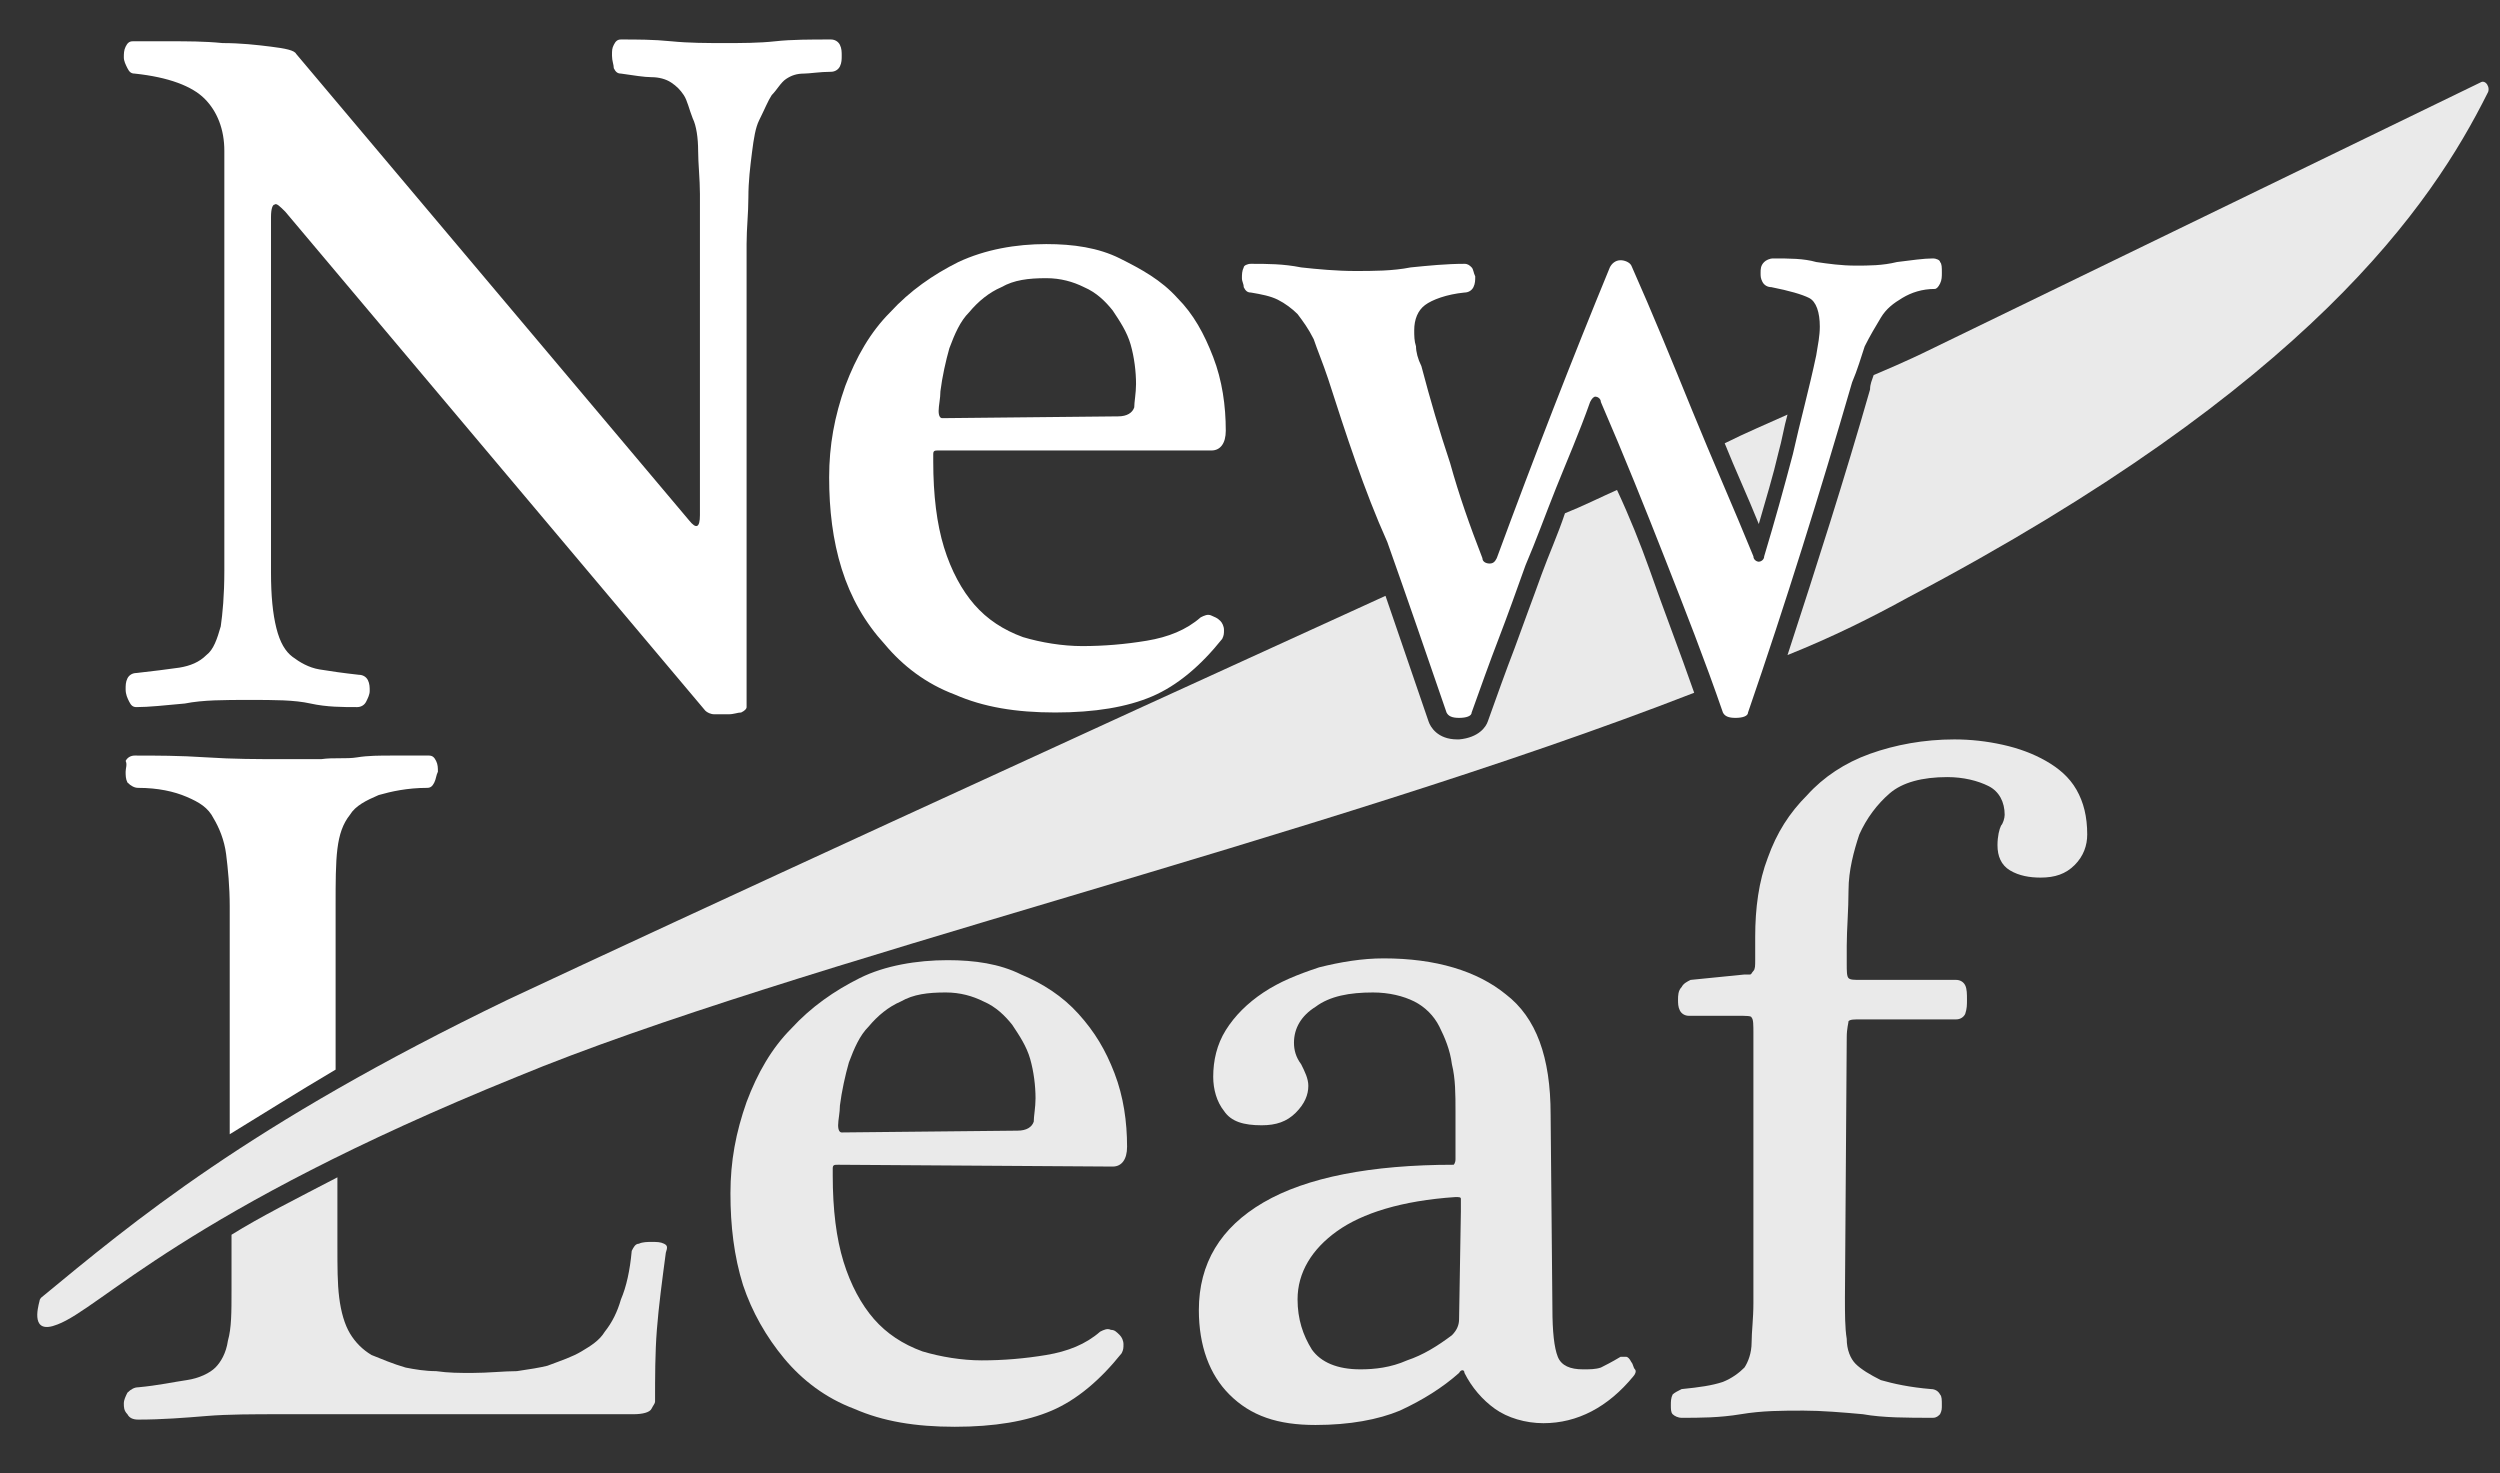 <?xml version="1.0" encoding="utf-8"?>
<!-- Generator: Adobe Illustrator 27.7.0, SVG Export Plug-In . SVG Version: 6.00 Build 0)  -->
<svg version="1.1" id="Layer_1" xmlns="http://www.w3.org/2000/svg" xmlns:xlink="http://www.w3.org/1999/xlink" x="0px" y="0px"
	 width="139.3px" height="82.1px" viewBox="0 0 139.3 82.1" style="enable-background:new 0 0 139.3 82.1;" xml:space="preserve">
<rect x="0" y="0" width="139.3" height="82.1" fill="#333333" stroke="none"/>
<style type="text/css">
	.st0{fill:#FFFFFF;}
	.st1{fill:#EAEAEA;}
</style>
<path class="st0" d="M12.5,8.4c0-1.2-0.4-2.2-1.1-2.9c-0.7-0.7-2-1.2-3.9-1.4C7.3,4.1,7.2,4,7.1,3.8S6.9,3.4,6.9,3.2s0-0.4,0.1-0.6
	s0.2-0.3,0.4-0.3c0.4,0,1.1,0,2.1,0c0.9,0,1.9,0,2.9,0.1c1,0,1.9,0.1,2.7,0.2s1.3,0.2,1.4,0.4l21.9,26c0.4,0.5,0.6,0.4,0.6-0.3V15.5
	c0-0.6,0-1.3,0-2.1c0-0.9,0-1.7,0-2.6c0-0.8-0.1-1.7-0.1-2.4S38.8,7,38.6,6.6c-0.2-0.5-0.3-1-0.5-1.3s-0.4-0.5-0.7-0.7
	s-0.7-0.3-1.1-0.3c-0.4,0-1-0.1-1.7-0.2c-0.2,0-0.3-0.1-0.4-0.3c0-0.2-0.1-0.4-0.1-0.7s0-0.4,0.1-0.6s0.2-0.3,0.4-0.3
	c0.9,0,1.8,0,2.8,0.1s2,0.1,3,0.1c0.9,0,1.9,0,2.8-0.1s2-0.1,3.1-0.1c0.2,0,0.4,0.1,0.5,0.3s0.1,0.4,0.1,0.6s0,0.4-0.1,0.6
	C46.7,3.9,46.5,4,46.3,4c-0.6,0-1.2,0.1-1.5,0.1c-0.4,0-0.7,0.1-1,0.3S43.3,5,43,5.3c-0.2,0.3-0.4,0.8-0.7,1.4
	c-0.2,0.4-0.3,1-0.4,1.8s-0.2,1.6-0.2,2.5s-0.1,1.7-0.1,2.6s0,1.6,0,2.3v23.5c0,0.1-0.1,0.2-0.3,0.3c-0.2,0-0.4,0.1-0.7,0.1
	s-0.5,0-0.8,0c-0.2,0-0.4-0.1-0.5-0.2L15.9,11.8c-0.3-0.3-0.5-0.5-0.6-0.4c-0.1,0-0.2,0.2-0.2,0.7v19.8c0,1.3,0.1,2.3,0.3,3.1
	s0.5,1.3,0.9,1.6s0.9,0.6,1.5,0.7c0.6,0.1,1.3,0.2,2.2,0.3c0.2,0,0.4,0.1,0.5,0.3s0.1,0.4,0.1,0.6s-0.1,0.4-0.2,0.6
	c-0.1,0.2-0.3,0.3-0.5,0.3c-0.8,0-1.7,0-2.6-0.2c-0.9-0.2-2-0.2-3.4-0.2s-2.6,0-3.6,0.2c-1.1,0.1-2,0.2-2.7,0.2
	c-0.2,0-0.3-0.1-0.4-0.3S7,38.7,7,38.4c0-0.2,0-0.4,0.1-0.6s0.3-0.3,0.5-0.3c0.9-0.1,1.7-0.2,2.4-0.3c0.6-0.1,1.1-0.3,1.5-0.7
	c0.4-0.3,0.6-0.9,0.8-1.6c0.1-0.7,0.2-1.7,0.2-3.1V8.4L12.5,8.4z"/>
<path class="st0" d="M52.3,25.1c-0.2,0-0.3,0-0.3,0.2s0,0.3,0,0.4c0,1.9,0.2,3.5,0.6,4.8c0.4,1.3,1,2.4,1.7,3.2s1.6,1.4,2.7,1.8
	c1,0.3,2.2,0.5,3.3,0.5c1.2,0,2.4-0.1,3.6-0.3c1.2-0.2,2.2-0.6,3-1.3c0.2-0.1,0.4-0.2,0.6-0.1s0.3,0.1,0.5,0.3
	c0.1,0.1,0.2,0.3,0.2,0.5s0,0.3-0.1,0.5c-1.2,1.5-2.5,2.6-3.9,3.2c-1.4,0.6-3.2,0.9-5.4,0.9s-4-0.3-5.6-1c-1.6-0.6-2.9-1.6-3.9-2.8
	c-1.1-1.2-1.9-2.6-2.4-4.2c-0.5-1.6-0.7-3.3-0.7-5.1c0-1.8,0.3-3.4,0.9-5.1c0.6-1.6,1.4-3,2.5-4.1c1.1-1.2,2.4-2.1,3.8-2.8
	c1.5-0.7,3.2-1,4.9-1c1.5,0,2.9,0.2,4.1,0.8s2.3,1.2,3.2,2.2c0.9,0.9,1.5,2,2,3.3s0.7,2.7,0.7,4.1c0,0.7-0.3,1.1-0.8,1.1L52.3,25.1
	L52.3,25.1z M62.3,23.2c0.5,0,0.8-0.2,0.9-0.5c0-0.3,0.1-0.8,0.1-1.3c0-0.7-0.1-1.5-0.3-2.2s-0.6-1.3-1-1.9c-0.4-0.5-0.9-1-1.6-1.3
	c-0.6-0.3-1.3-0.5-2.1-0.5c-1,0-1.8,0.1-2.5,0.5c-0.7,0.3-1.3,0.8-1.8,1.4c-0.5,0.5-0.8,1.2-1.1,2c-0.2,0.7-0.4,1.6-0.5,2.4
	c0,0.4-0.1,0.8-0.1,1.1c0,0.3,0.1,0.4,0.2,0.4L62.3,23.2L62.3,23.2z"/>
<path class="st0" d="M90.9,14.8c1.2,2.7,2.3,5.4,3.4,8.1s2.3,5.4,3.4,8.1c0,0.2,0.2,0.3,0.3,0.3c0.1,0,0.3-0.1,0.3-0.3
	c0.6-2,1.1-3.8,1.6-5.7c0.4-1.8,0.9-3.6,1.3-5.5c0.1-0.6,0.2-1.1,0.2-1.6c0-0.8-0.2-1.4-0.6-1.6s-1.1-0.4-2.1-0.6
	c-0.2,0-0.4-0.1-0.5-0.3s-0.1-0.3-0.1-0.5s0-0.4,0.2-0.6c0.1-0.1,0.3-0.2,0.5-0.2c0.9,0,1.7,0,2.4,0.2c0.7,0.1,1.4,0.2,2.2,0.2
	c0.7,0,1.5,0,2.3-0.2c0.8-0.1,1.5-0.2,2-0.2c0.2,0,0.4,0.1,0.4,0.2c0.1,0.1,0.1,0.3,0.1,0.6c0,0.2,0,0.4-0.1,0.6
	c-0.1,0.2-0.2,0.3-0.3,0.3c-0.7,0-1.3,0.2-1.8,0.5s-0.9,0.6-1.2,1.1c-0.3,0.5-0.6,1-0.9,1.6c-0.2,0.6-0.4,1.3-0.7,2
	c-1.8,6.2-3.7,12.3-5.8,18.4c0,0.2-0.3,0.3-0.7,0.3c-0.4,0-0.6-0.1-0.7-0.3c-1-2.9-2.1-5.7-3.2-8.5s-2.3-5.8-3.6-8.8
	c0-0.2-0.2-0.3-0.3-0.3s-0.2,0.1-0.3,0.3c-0.6,1.7-1.3,3.3-1.9,4.8s-1.1,2.9-1.7,4.3c-0.5,1.4-1,2.8-1.5,4.1s-1,2.7-1.5,4.1
	c0,0.2-0.3,0.3-0.7,0.3c-0.4,0-0.6-0.1-0.7-0.3c-1.1-3.2-2.2-6.4-3.3-9.5c-1.3-2.9-2.3-6-3.3-9.1c-0.3-0.9-0.6-1.6-0.8-2.2
	c-0.3-0.6-0.6-1-0.9-1.4c-0.3-0.3-0.7-0.6-1.1-0.8c-0.4-0.2-0.9-0.3-1.5-0.4c-0.2,0-0.3-0.1-0.4-0.3c0-0.2-0.1-0.3-0.1-0.5
	s0-0.4,0.1-0.6c0-0.1,0.2-0.2,0.4-0.2c0.9,0,1.8,0,2.8,0.2c0.9,0.1,2,0.2,3,0.2s2.1,0,3.1-0.2c1-0.1,2-0.2,3-0.2
	c0.2,0,0.3,0.1,0.4,0.2c0.1,0.1,0.1,0.3,0.2,0.5c0,0.2,0,0.4-0.1,0.6s-0.3,0.3-0.5,0.3c-1,0.1-1.8,0.4-2.2,0.7
	c-0.4,0.3-0.6,0.8-0.6,1.4c0,0.3,0,0.6,0.1,0.9c0,0.3,0.1,0.7,0.3,1.1c0.5,1.9,1,3.6,1.6,5.4c0.5,1.8,1.1,3.5,1.8,5.3
	c0,0.2,0.2,0.3,0.4,0.3c0.2,0,0.3-0.1,0.4-0.3c2.1-5.7,4.2-11.1,6.3-16.2c0.1-0.2,0.3-0.4,0.6-0.4C90.5,14.5,90.8,14.6,90.9,14.8z"
	/>
<path class="st1" d="M46.7,64.9c-0.2,0-0.3,0-0.3,0.2c0,0.1,0,0.3,0,0.4c0,1.9,0.2,3.5,0.6,4.8c0.4,1.3,1,2.4,1.7,3.2
	c0.7,0.8,1.6,1.4,2.7,1.8c1,0.3,2.2,0.5,3.3,0.5c1.2,0,2.4-0.1,3.6-0.3c1.2-0.2,2.2-0.6,3-1.3c0.2-0.1,0.4-0.2,0.6-0.1
	c0.2,0,0.3,0.1,0.5,0.3c0.1,0.1,0.2,0.3,0.2,0.5s0,0.3-0.1,0.5c-1.2,1.5-2.5,2.6-3.9,3.2s-3.2,0.9-5.4,0.9s-4-0.3-5.6-1
	c-1.6-0.6-2.9-1.6-3.9-2.8c-1-1.2-1.8-2.6-2.3-4.1c-0.5-1.6-0.7-3.3-0.7-5.1c0-1.8,0.3-3.4,0.9-5.1c0.6-1.6,1.4-3,2.5-4.1
	c1.1-1.2,2.4-2.1,3.8-2.8s3.2-1,4.9-1c1.5,0,2.9,0.2,4.1,0.8c1.2,0.5,2.3,1.2,3.2,2.2s1.5,2,2,3.3s0.7,2.7,0.7,4.1
	c0,0.7-0.3,1.1-0.8,1.1L46.7,64.9L46.7,64.9z M56.7,63c0.5,0,0.8-0.2,0.9-0.5c0-0.3,0.1-0.8,0.1-1.3c0-0.7-0.1-1.5-0.3-2.2
	s-0.6-1.3-1-1.9c-0.4-0.5-0.9-1-1.6-1.3c-0.6-0.3-1.3-0.5-2.1-0.5c-1,0-1.8,0.1-2.5,0.5c-0.7,0.3-1.3,0.8-1.8,1.4
	c-0.5,0.5-0.8,1.2-1.1,2c-0.2,0.7-0.4,1.6-0.5,2.4c0,0.4-0.1,0.8-0.1,1.1s0.1,0.4,0.2,0.4L56.7,63L56.7,63z"/>
<path class="st1" d="M86.5,72.9c0,1.3,0.1,2.2,0.3,2.7c0.2,0.5,0.7,0.7,1.4,0.7c0.4,0,0.7,0,1-0.1c0.2-0.1,0.6-0.3,1.1-0.6
	c0.1,0,0.2,0,0.3,0c0.1,0,0.2,0.1,0.3,0.3c0.1,0.1,0.1,0.3,0.2,0.4s0,0.3-0.1,0.4c-1.4,1.7-3.1,2.6-5,2.6c-1,0-2-0.3-2.7-0.8
	s-1.3-1.2-1.7-2c0-0.2-0.2-0.2-0.3,0c-0.9,0.8-2,1.5-3.3,2.1c-1.2,0.5-2.8,0.8-4.7,0.8c-2.1,0-3.6-0.5-4.8-1.7
	c-1.1-1.1-1.7-2.7-1.7-4.7c0-2.6,1.2-4.6,3.6-6s6-2.1,10.6-2.1c0,0,0.1-0.1,0.1-0.3c0-0.2,0-0.6,0-1.2v-1.5c0-0.9,0-1.8-0.2-2.6
	c-0.1-0.8-0.4-1.5-0.7-2.1c-0.3-0.6-0.8-1.1-1.4-1.4c-0.6-0.3-1.4-0.5-2.3-0.5c-1.3,0-2.4,0.2-3.2,0.8c-0.8,0.5-1.2,1.2-1.2,2
	c0,0.4,0.1,0.8,0.4,1.2c0.2,0.4,0.4,0.8,0.4,1.2c0,0.5-0.2,1-0.7,1.5s-1.1,0.7-1.9,0.7c-1,0-1.7-0.2-2.1-0.8
	c-0.4-0.5-0.6-1.2-0.6-1.9c0-0.9,0.2-1.8,0.7-2.6s1.2-1.5,2.1-2.1s1.9-1,3.1-1.4c1.2-0.3,2.4-0.5,3.6-0.5c2.9,0,5.2,0.7,6.8,2
	c1.7,1.3,2.5,3.5,2.5,6.7L86.5,72.9L86.5,72.9z M81.4,67.5c0-0.4,0-0.6,0-0.7s-0.1-0.1-0.3-0.1c-3,0.2-5.2,0.9-6.6,1.9
	s-2.2,2.3-2.2,3.8c0,1.1,0.3,2,0.8,2.8c0.5,0.7,1.4,1.1,2.7,1.1c0.8,0,1.7-0.1,2.6-0.5c0.9-0.3,1.7-0.8,2.5-1.4
	c0.3-0.3,0.4-0.6,0.4-0.9L81.4,67.5L81.4,67.5z"/>
<path class="st1" d="M102.8,72.3c0,0.9,0,1.7,0.1,2.3c0,0.6,0.2,1.1,0.5,1.4s0.8,0.6,1.4,0.9c0.7,0.2,1.6,0.4,2.8,0.5
	c0.2,0,0.4,0.1,0.5,0.3c0.1,0.1,0.1,0.3,0.1,0.6c0,0.2,0,0.3-0.1,0.5c-0.1,0.1-0.2,0.2-0.4,0.2c-1.4,0-2.8,0-3.9-0.2
	c-1.1-0.1-2.3-0.2-3.3-0.2c-1.2,0-2.3,0-3.5,0.2S94.7,79,93.7,79c-0.2,0-0.4-0.1-0.5-0.2s-0.1-0.3-0.1-0.5s0-0.4,0.1-0.6
	c0.1-0.1,0.3-0.2,0.5-0.3c1-0.1,1.7-0.2,2.3-0.4c0.5-0.2,0.9-0.5,1.2-0.8c0.2-0.3,0.4-0.8,0.4-1.4s0.1-1.3,0.1-2.2v-15
	c0-0.5,0-0.8-0.1-0.9c0-0.1-0.3-0.1-0.8-0.1h-2.7c-0.2,0-0.4-0.1-0.5-0.3s-0.1-0.4-0.1-0.6s0-0.5,0.2-0.7c0.1-0.2,0.3-0.3,0.5-0.4
	l3-0.3c0.1,0,0.2,0,0.3,0c0.1,0,0.1-0.1,0.2-0.2s0.1-0.3,0.1-0.6s0-0.7,0-1.3c0-1.6,0.2-3.1,0.7-4.4c0.5-1.4,1.2-2.5,2.2-3.5
	c0.9-1,2.1-1.8,3.5-2.3s3-0.8,4.7-0.8c0.9,0,1.8,0.1,2.7,0.3c0.9,0.2,1.7,0.5,2.4,0.9c0.7,0.4,1.3,0.9,1.7,1.6s0.6,1.5,0.6,2.5
	c0,0.6-0.2,1.2-0.7,1.7s-1.1,0.7-1.9,0.7c-0.6,0-1.2-0.1-1.7-0.4c-0.5-0.3-0.7-0.8-0.7-1.4c0-0.5,0.1-0.9,0.2-1.1
	c0.1-0.1,0.2-0.4,0.2-0.6c0-0.7-0.3-1.3-0.9-1.6s-1.4-0.5-2.3-0.5c-1.4,0-2.5,0.3-3.2,0.9c-0.7,0.6-1.3,1.4-1.7,2.3
	c-0.3,0.9-0.6,2-0.6,3.1s-0.1,2.2-0.1,3.1v1c0,0.4,0,0.7,0.1,0.8s0.3,0.1,0.7,0.1h5.3c0.2,0,0.4,0.1,0.5,0.3s0.1,0.5,0.1,0.8
	s0,0.5-0.1,0.8c-0.1,0.2-0.3,0.3-0.5,0.3h-5.3c-0.4,0-0.6,0-0.7,0.1c0,0.1-0.1,0.4-0.1,0.9L102.8,72.3L102.8,72.3z"/>
<g>
	<path class="st0" d="M7.7,43.9c1.1,0,2,0.2,2.7,0.5s1.2,0.6,1.5,1.2c0.3,0.5,0.6,1.2,0.7,2c0.1,0.8,0.2,1.8,0.2,2.9l0,0v12.7
		c1.8-1.1,3.7-2.3,5.9-3.6v-9.2c0-1.2,0-2.3,0.1-3.1s0.3-1.4,0.7-1.9c0.3-0.5,0.9-0.8,1.6-1.1c0.7-0.2,1.6-0.4,2.7-0.4
		c0.2,0,0.3-0.1,0.4-0.3s0.1-0.4,0.2-0.6c0-0.2,0-0.4-0.1-0.6c-0.1-0.2-0.2-0.3-0.4-0.3c-0.7,0-1.5,0-2.1,0s-1.3,0-1.9,0.1
		s-1.3,0-2,0.1c-0.7,0-1.4,0-2.2,0c-1.3,0-2.7,0-4.2-0.1s-2.8-0.1-4-0.1c-0.2,0-0.4,0.1-0.5,0.3c0.1,0.2,0,0.4,0,0.6s0,0.4,0.1,0.6
		C7.3,43.8,7.5,43.9,7.7,43.9z"/>
	<path class="st1" d="M37,69.3c-0.2-0.1-0.4-0.1-0.7-0.1c-0.2,0-0.5,0-0.7,0.1c-0.2,0-0.3,0.2-0.4,0.4c-0.1,1.1-0.3,2-0.6,2.7
		c-0.2,0.7-0.5,1.3-0.9,1.8c-0.3,0.5-0.8,0.8-1.3,1.1c-0.5,0.3-1.1,0.5-1.9,0.8c-0.4,0.1-1,0.2-1.7,0.3c-0.7,0-1.6,0.1-2.5,0.1
		c-0.7,0-1.3,0-2-0.1c-0.6,0-1.2-0.1-1.7-0.2c-0.7-0.2-1.4-0.5-1.9-0.7c-0.5-0.3-0.9-0.7-1.2-1.2c-0.3-0.5-0.5-1.2-0.6-2
		s-0.1-1.7-0.1-2.9v-3.8c-2.3,1.2-4.3,2.2-5.9,3.2v3.1c0,1.2,0,2.1-0.2,2.8c-0.1,0.7-0.4,1.2-0.7,1.5s-0.9,0.6-1.6,0.7
		c-0.7,0.1-1.6,0.3-2.7,0.4c-0.2,0-0.4,0.1-0.6,0.3C7,77.8,6.9,78,6.9,78.2s0,0.4,0.2,0.6c0.1,0.2,0.3,0.3,0.6,0.3
		c1.3,0,2.6-0.1,3.8-0.2s2.7-0.1,4.1-0.1h19.7c0.5,0,0.9-0.1,1-0.3c0.1-0.2,0.2-0.3,0.2-0.4c0-1.4,0-2.7,0.1-4s0.3-2.8,0.5-4.3
		C37.2,69.5,37.2,69.4,37,69.3z"/>
</g>
<g>
	<path class="st1" d="M91.9,31.7c-0.5-1.4-1.1-2.9-1.8-4.4c-0.9,0.4-1.9,0.9-2.9,1.3c-0.4,1.2-0.9,2.3-1.3,3.4
		c-0.5,1.4-1,2.7-1.5,4.1c-0.5,1.3-1,2.7-1.5,4.1c-0.1,0.3-0.5,0.9-1.6,1h-0.1c-1.1,0-1.5-0.7-1.6-1c-0.8-2.3-1.6-4.7-2.4-7
		c-18,8.2-39.1,17.9-48.9,22.5c-14.5,7-20.9,12.4-26,16.6c0,0-0.1,0.1-0.1,0.2c-0.1,0.4-0.5,1.9,1,1.3c2.4-0.9,7.1-6.3,25.6-13.8
		C44,53.7,73.6,46.7,94.4,38.6C93.6,36.3,92.7,34,91.9,31.7z"/>
	<path class="st1" d="M96.1,24.7c0.6,1.5,1.3,3,1.9,4.5c0.4-1.4,0.8-2.7,1.1-4c0.2-0.7,0.3-1.4,0.5-2.1
		C98.5,23.6,97.3,24.1,96.1,24.7z"/>
	<path class="st1" d="M138.2,4.6l-30.9,15c0,0-1,0.5-2.9,1.3c-0.1,0.3-0.2,0.5-0.2,0.8c-1.4,4.9-3,9.9-4.6,14.8
		c2.5-1,4.7-2.1,6.7-3.2c22.4-11.8,29.2-21.9,32.3-28.1C138.8,4.9,138.5,4.4,138.2,4.6z"/>
</g>
</svg>
